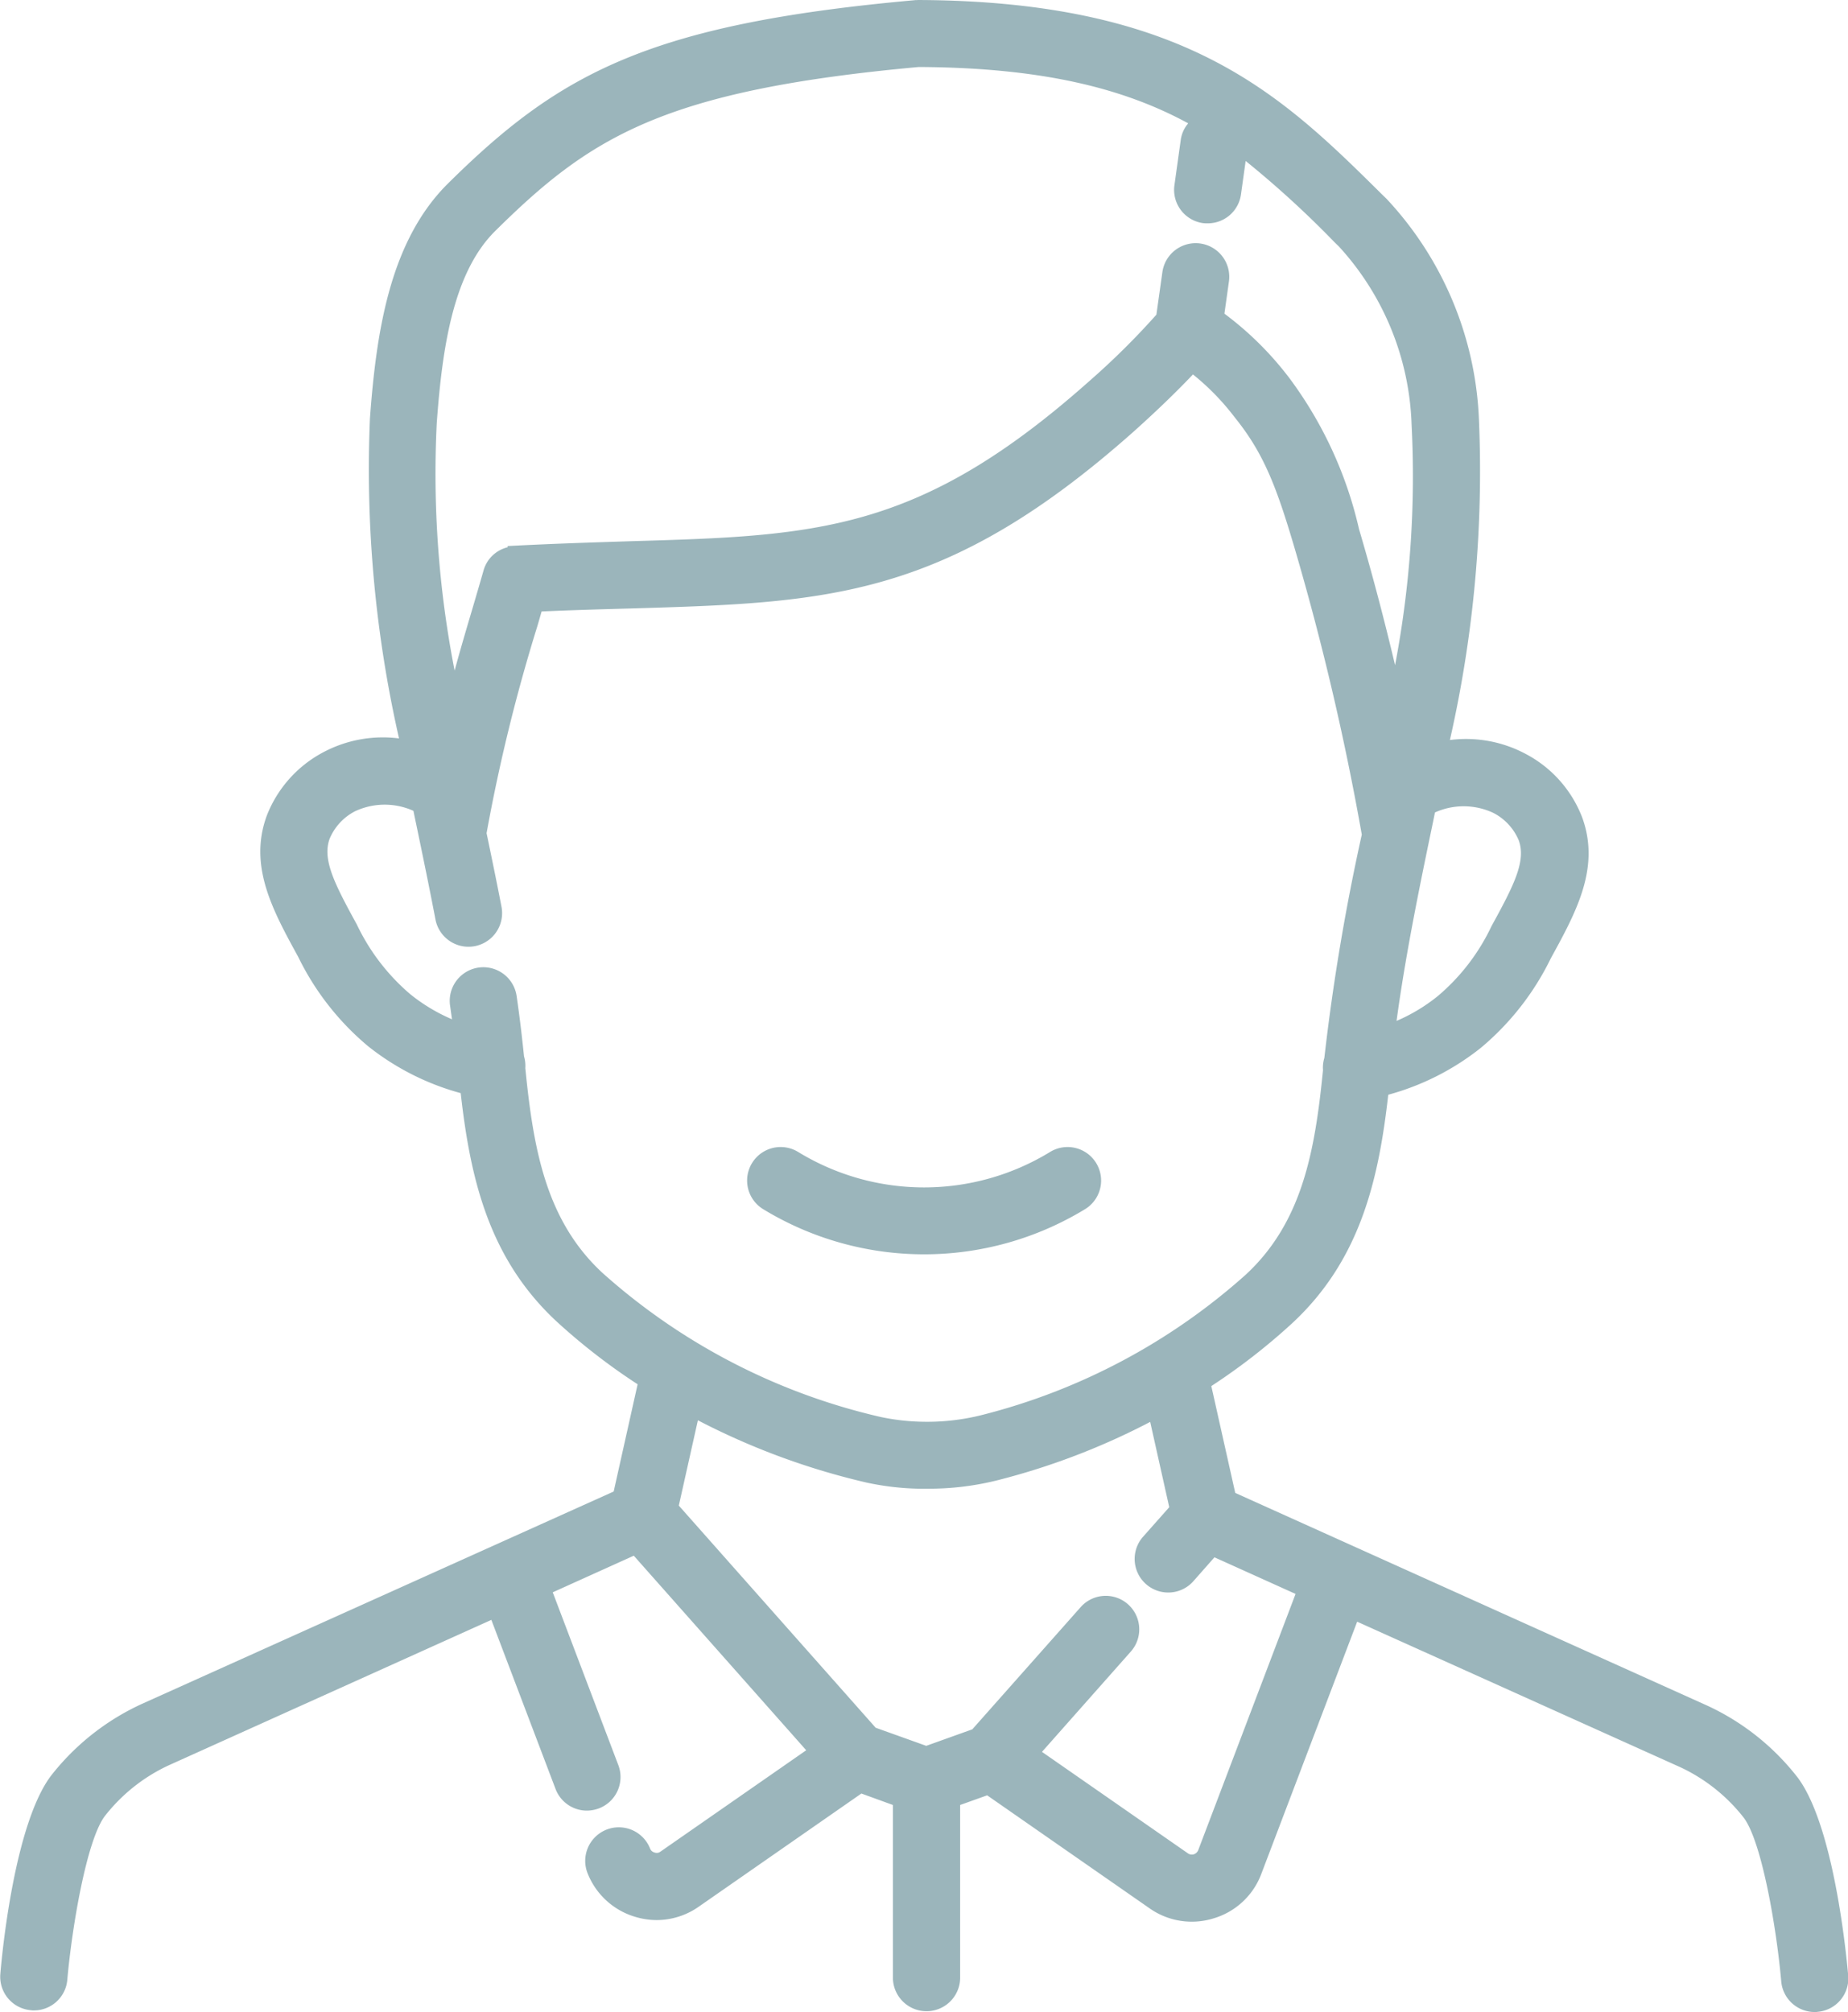 <svg xmlns="http://www.w3.org/2000/svg" width="91.843" height="100" viewBox="0 0 91.843 100">
  <defs>
    <style>
      .cls-1 {
        fill: #9bb5bb;
        fill-rule: evenodd;
      }
    </style>
  </defs>
  <path id="manufacturing_5.svg" class="cls-1" d="M699.58,3485.28c-1.77,2.38-2.4,8.6-2.5,9.83a1.666,1.666,0,0,0,1.518,1.8,0.737,0.737,0,0,0,.148.01,1.666,1.666,0,0,0,1.662-1.52c0.234-2.65.963-6.93,1.858-8.13a8.635,8.635,0,0,1,3.178-2.53l16.039-7.23,3.189,8.4a1.666,1.666,0,0,0,1.561,1.08,1.759,1.759,0,0,0,.592-0.11,1.668,1.668,0,0,0,.969-2.15l-3.261-8.59,4.029-1.82,8.569,9.67-7.247,5.04a0.3,0.3,0,0,1-.295.04,0.315,0.315,0,0,1-.22-0.2,1.67,1.67,0,0,0-3.124,1.18,3.657,3.657,0,0,0,2.357,2.21,3.748,3.748,0,0,0,1.094.17,3.65,3.65,0,0,0,2.1-.67l8.077-5.62,1.567,0.57v8.62a1.671,1.671,0,0,0,3.341,0v-8.62l1.342-.48,8.078,5.62a3.645,3.645,0,0,0,3.192.49,3.631,3.631,0,0,0,2.357-2.21l4.762-12.53,16.077,7.24a8.647,8.647,0,0,1,3.142,2.51c0.892,1.2,1.623,5.47,1.857,8.13a1.668,1.668,0,0,0,1.662,1.52,0.752,0.752,0,0,0,.149-0.01,1.664,1.664,0,0,0,1.517-1.8c-0.108-1.23-.734-7.45-2.5-9.83a12.123,12.123,0,0,0-4.486-3.58l-23.477-10.58-1.189-5.31a31.064,31.064,0,0,0,3.993-3.1c3.412-3.15,4.323-7.16,4.8-11.38a12.754,12.754,0,0,0,4.6-2.33,13.476,13.476,0,0,0,3.479-4.45c1.267-2.31,2.463-4.5,1.564-6.99a5.992,5.992,0,0,0-2.814-3.17,6.284,6.284,0,0,0-3.765-.69,60.317,60.317,0,0,0,1.444-15.91,17.06,17.06,0,0,0-4.594-10.99l-0.216-.21c-5-4.95-9.731-9.62-23.086-9.67-0.018.01-.105,0-0.157,0.01-13.239,1.19-17.673,3.66-23.175,9.1-2.874,2.84-3.567,7.29-3.888,11.68a60.36,60.36,0,0,0,1.445,15.91,6.3,6.3,0,0,0-3.768.69,6.042,6.042,0,0,0-2.812,3.17c-0.9,2.49.3,4.68,1.565,6.99a13.468,13.468,0,0,0,3.48,4.45,12.753,12.753,0,0,0,4.6,2.33c0.476,4.22,1.385,8.23,4.8,11.38a30.855,30.855,0,0,0,3.993,3.09l-1.19,5.33-23.434,10.55A12.145,12.145,0,0,0,699.58,3485.28Zm71.695-47.88a2.705,2.705,0,0,1,1.269,1.37c0.37,1.03-.241,2.23-1.355,4.26a10.314,10.314,0,0,1-2.65,3.46,8.684,8.684,0,0,1-2.069,1.25c0.441-3.25,1.119-6.56,1.792-9.79q0.059-.285.116-0.57A3.472,3.472,0,0,1,771.275,3437.4Zm-52.506-19.37c0.272-3.74.814-7.48,2.906-9.55,4.713-4.66,8.333-6.99,21.048-8.15,6.244,0.03,10.267,1.1,13.393,2.8a1.6,1.6,0,0,0-.371.82l-0.315,2.26a1.669,1.669,0,0,0,1.423,1.88,1.824,1.824,0,0,0,.233.01,1.665,1.665,0,0,0,1.651-1.43l0.233-1.67a49.172,49.172,0,0,1,4.418,4.04l0.216,0.21a13.761,13.761,0,0,1,3.613,8.86,50.19,50.19,0,0,1-.821,11.95c-0.545-2.3-1.14-4.56-1.791-6.76a20.012,20.012,0,0,0-3.5-7.56l-0.07-.09a16.114,16.114,0,0,0-3.12-3.06l0.227-1.62a1.67,1.67,0,0,0-3.308-.46l-0.3,2.13a37.544,37.544,0,0,1-3.332,3.3c-8.479,7.54-13.577,7.69-22.834,7.96-1.807.06-3.858,0.12-6.078,0.24l0,0.06a1.646,1.646,0,0,0-1.192,1.14c-0.176.62-.356,1.23-0.541,1.86-0.29.98-.6,2.02-0.9,3.13A50.847,50.847,0,0,1,718.769,3418.03Zm4.4,32.08a1.694,1.694,0,0,0-.063-0.61c-0.1-.97-0.216-1.96-0.371-3.02a1.671,1.671,0,0,0-3.307.48c0.036,0.24.064,0.47,0.1,0.7a8.773,8.773,0,0,1-2.079-1.25,10.43,10.43,0,0,1-2.651-3.46c-1.113-2.03-1.725-3.23-1.354-4.26a2.711,2.711,0,0,1,1.266-1.37,3.476,3.476,0,0,1,2.9-.02c0.039,0.19.077,0.38,0.116,0.56,0.337,1.62.672,3.23,0.981,4.85a1.671,1.671,0,0,0,3.282-.63c-0.234-1.22-.49-2.45-0.744-3.67a86.52,86.52,0,0,1,2.518-10.27c0.075-.25.145-0.5,0.218-0.75,1.583-.07,3.053-0.11,4.485-0.15,9.71-.29,15.571-0.46,24.961-8.81,1.148-1.03,2.107-1.96,2.925-2.82a12.188,12.188,0,0,1,2.042,2.09l0.094,0.12c1.388,1.74,2.021,3.39,2.914,6.42a132.513,132.513,0,0,1,3.34,14.24,107.368,107.368,0,0,0-1.861,11.1,1.65,1.65,0,0,0-.067.61c-0.4,4.02-1.028,7.56-3.836,10.16a31.088,31.088,0,0,1-13.085,6.97,11.142,11.142,0,0,1-3.079.34,10.961,10.961,0,0,1-1.963-.23,31.2,31.2,0,0,1-13.84-7.16C724.2,3457.67,723.574,3454.13,723.173,3450.11Zm16.934,20.57a13.58,13.58,0,0,0,2.607.31h0.445a14,14,0,0,0,3.562-.44,34.894,34.894,0,0,0,7.509-2.88l0.947,4.24-1.33,1.5a1.669,1.669,0,0,0,2.5,2.21l1.076-1.22,4.032,1.82-4.836,12.73a0.36,0.36,0,0,1-.219.21,0.337,0.337,0,0,1-.3-0.05l-7.248-5.04,4.419-4.99a1.665,1.665,0,1,0-2.5-2.2l-5.382,6.07-2.289.82-2.514-.9-9.783-11.04,0.948-4.24A35.524,35.524,0,0,0,740.107,3470.68ZM751,3457.09a1.666,1.666,0,1,0-1.76-2.83,12,12,0,0,1-12.5,0,1.666,1.666,0,1,0-1.76,2.83A15.376,15.376,0,0,0,751,3457.09Z" transform="translate(-697.063 -3397)"/>
</svg>
